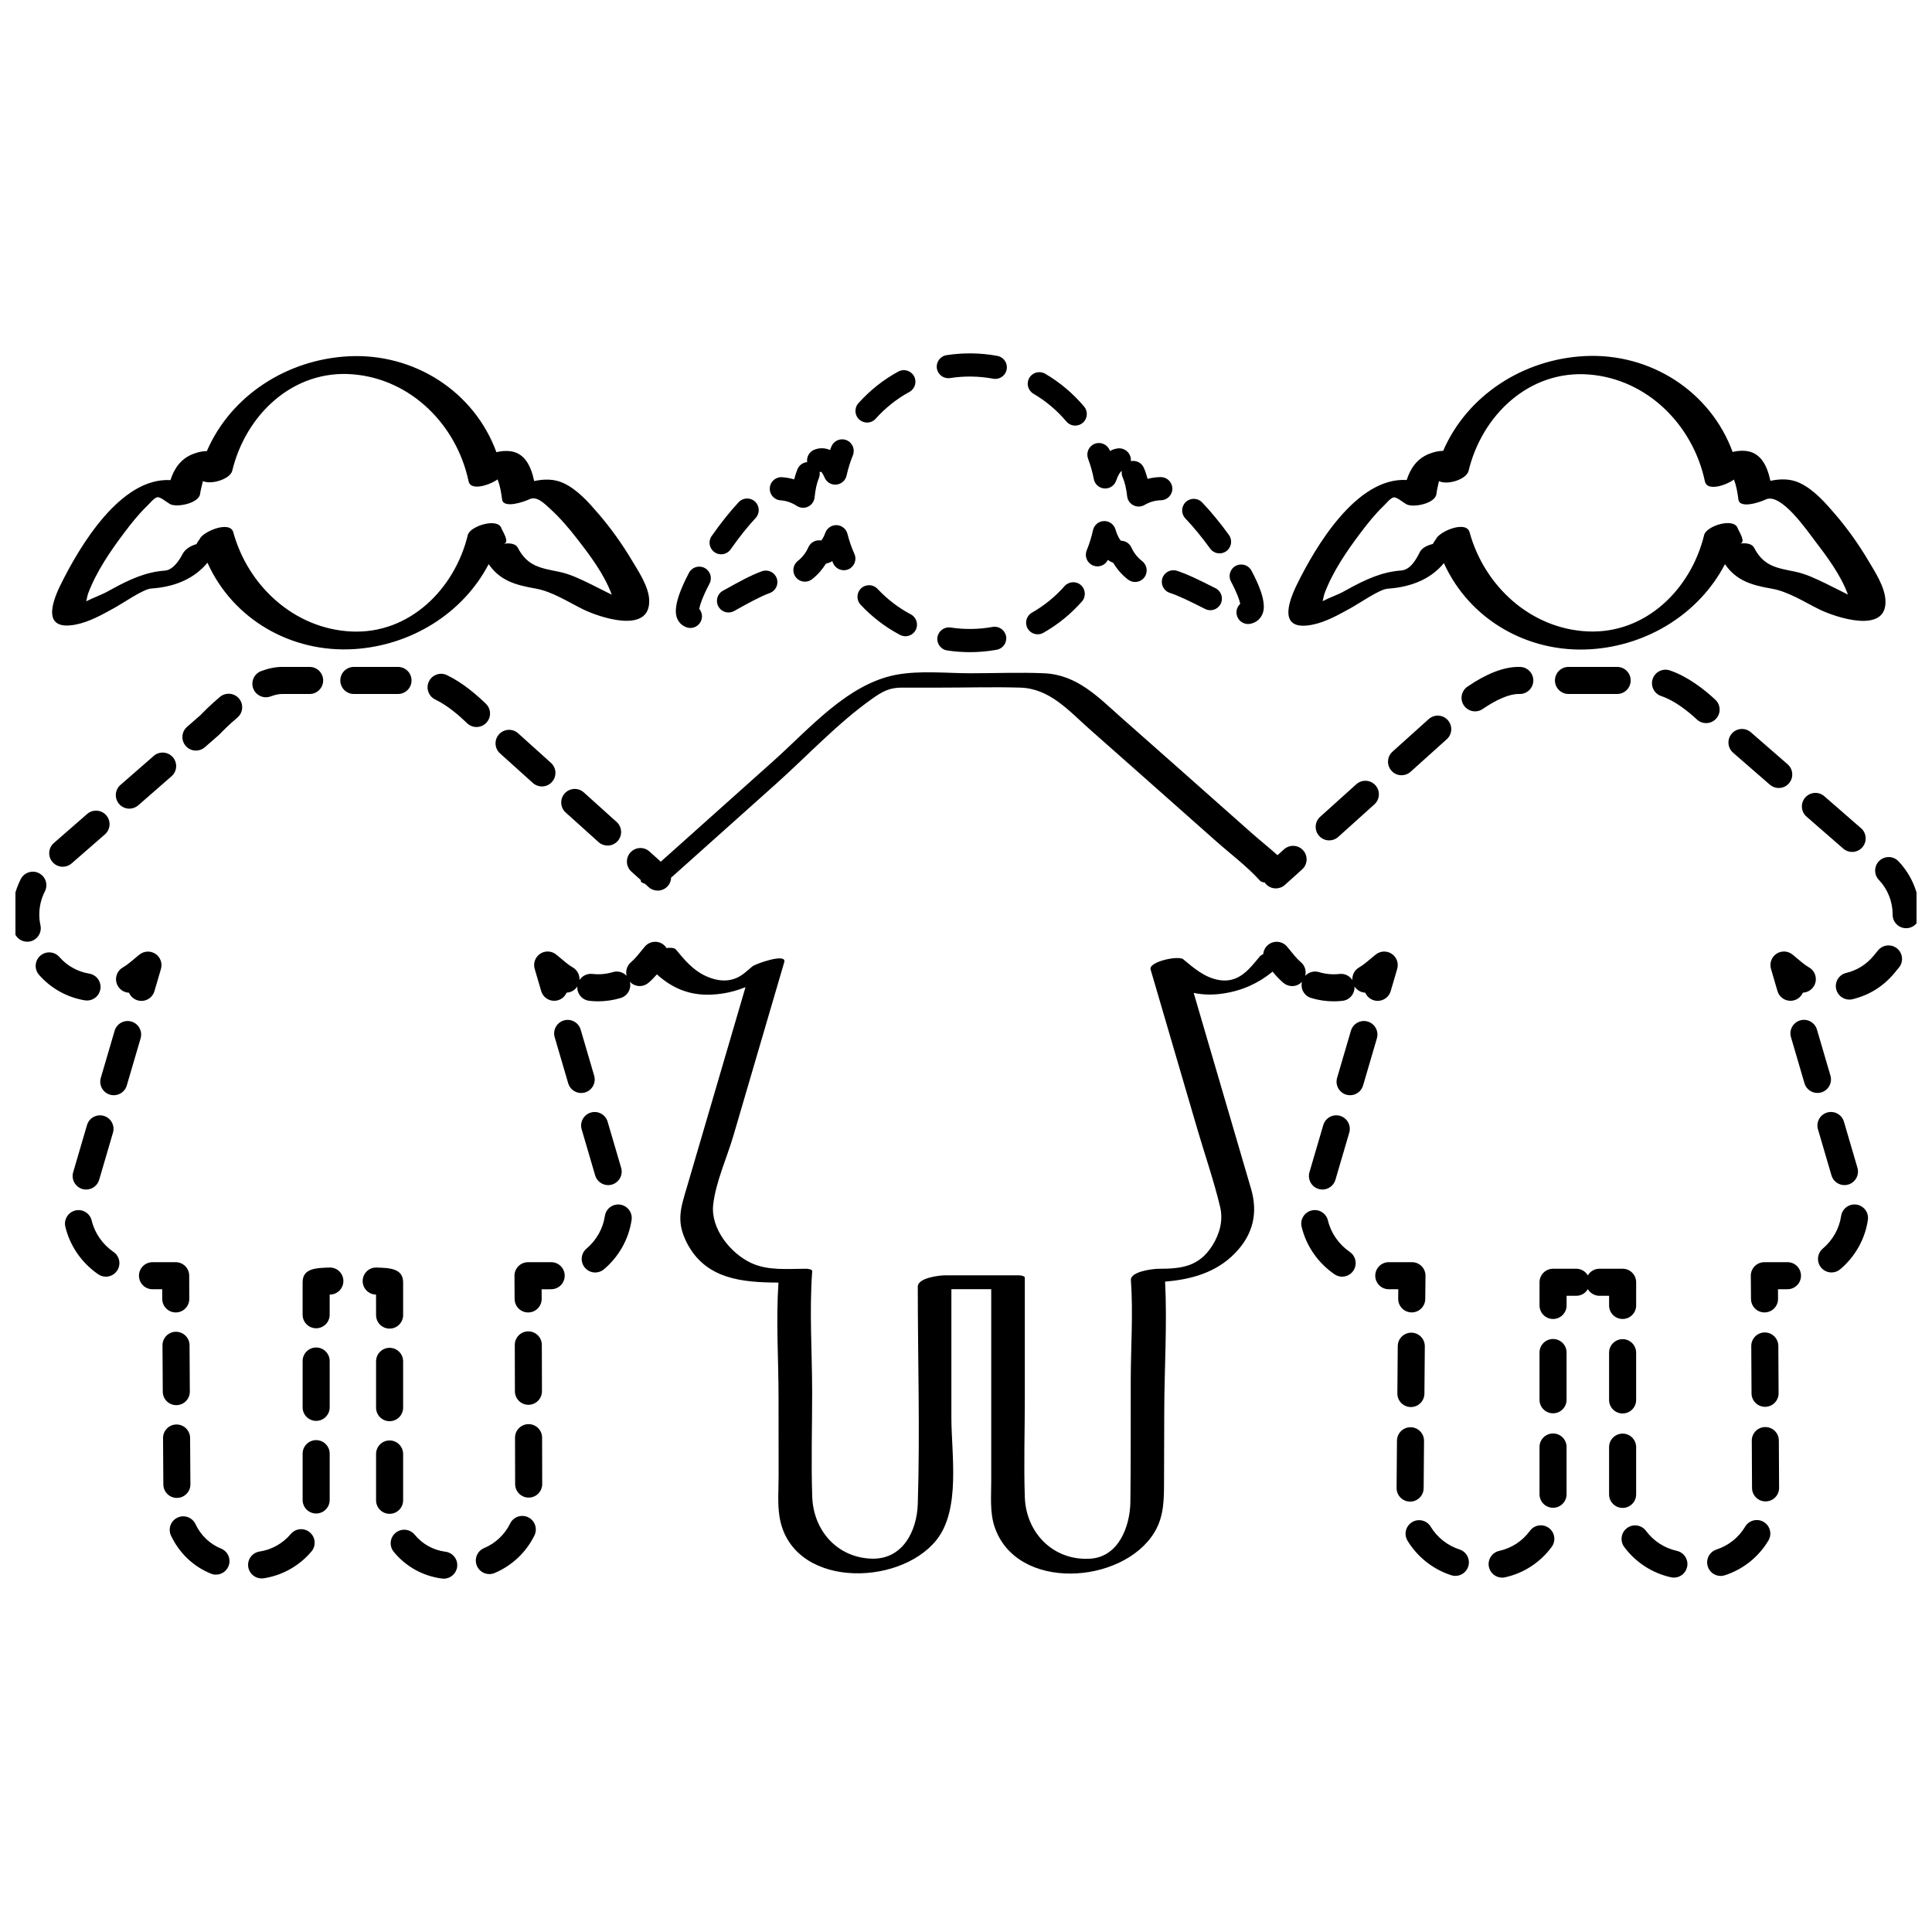 <?xml version="1.0" encoding="UTF-8"?>
<!-- Uploaded to: ICON Repo, www.iconrepo.com, Generator: ICON Repo Mixer Tools -->
<svg width="800px" height="800px" version="1.1" viewBox="144 144 512 512" xmlns="http://www.w3.org/2000/svg">
 <defs>
  <clipPath id="a">
   <path d="m148.09 237h503.81v326h-503.81z"/>
  </clipPath>
 </defs>
 <g clip-path="url(#a)">
  <path d="m163.96 309.54c3.641-0.684 6.984-2.586 10.195-4.348 2.629-1.441 7.805-5.098 9.957-5.231 0.238-0.016 0.523-0.039 0.832-0.07 5.633-0.516 10.59-2.602 14.035-6.762 6.711 14.938 22.168 23.949 38.902 22.887 15.059-0.957 28.809-9.457 35.621-22.516 2.988 4.336 6.969 5.516 12.395 6.465 4.434 0.777 8.676 3.578 12.66 5.531 4.211 2.066 17.766 6.707 17.488-2.422-0.109-3.629-2.836-7.648-4.621-10.629-2.57-4.297-5.496-8.41-8.758-12.211-2.613-3.047-5.652-6.516-9.383-8.227-2.414-1.113-5.106-1.09-7.727-0.52-0.781-3.762-2.422-7.648-6.699-7.949-1.184-0.082-2.281 0.031-3.301 0.301-5.863-16.035-21.734-26.305-39.176-25.418-16.293 0.832-31.188 10.375-37.562 25.121-1.16 0.008-2.414 0.27-3.766 0.809-3.215 1.289-4.922 3.891-5.883 6.883-13.254-0.766-24.168 17.66-29.191 27.906-2.539 5.188-4.469 11.988 3.981 10.398zm12.988-24.391c1.879-2.5 3.852-4.977 6.113-7.148 0.574-0.555 1.801-2.07 2.602-2.227 0.797-0.156 2.273 1.152 3.359 1.793 1.754 1.023 7.699-0.18 8.004-2.672 0.125-1.008 0.5-2.238 0.746-3.387 2.402 1.008 7.262-0.605 7.777-2.754 3.543-14.746 16.02-26.828 31.891-25.562 15.551 1.238 27.617 13.504 30.746 28.383 0.527 2.523 5.332 1.125 7.672-0.527 0.691 1.699 0.957 3.508 1.203 5.309 0.352 2.586 6.09 0.52 7.176-0.023 1.969-0.992 3.863 0.945 5.809 2.734 2.523 2.324 4.758 4.969 6.856 7.668 3.391 4.367 7.273 9.473 9.215 14.863-1.812-0.887-3.598-1.832-5.406-2.715-2.727-1.328-5.559-2.742-8.551-3.352-4.867-0.988-8.352-1.422-10.914-6.344-0.684-1.316-2.527-1.254-3.797-1.098 1.809-0.227-0.316-3.344-0.578-4.117-0.977-2.856-8.324-0.555-8.891 1.797-3.461 14.309-15.457 26.328-30.895 25.582-15.109-0.73-27.363-12.078-31.266-26.312-0.871-3.184-8.047-0.168-8.891 1.797-0.418 0.555-0.695 1.004-0.852 1.355-1.582 0.453-3.047 1.352-3.719 2.672-0.848 1.672-2.555 4.223-4.711 4.359-0.465 0.031-1.094 0.09-1.762 0.195-4.973 0.73-9.43 3.148-13.824 5.57-1.02 0.559-3.379 1.43-5.219 2.367 0.203-0.727 0.332-1.586 0.527-2.109 2.18-5.789 5.875-11.184 9.578-16.098zm191.64 0.34c0.457 1.812 1.078 3.602 1.84 5.309 0.691 1.551-0.012 3.367-1.562 4.055-1.551 0.691-3.371-0.012-4.055-1.562-0.086-0.191-0.168-0.383-0.25-0.578-0.594 0.348-1.164 0.551-1.684 0.656-0.969 1.582-2.207 2.984-3.664 4.125-0.562 0.441-1.23 0.656-1.895 0.656-0.91 0-1.812-0.402-2.418-1.176-1.047-1.336-0.816-3.266 0.52-4.312 1.215-0.953 2.18-2.207 2.805-3.633 0.586-1.336 2.016-2.051 3.402-1.785 0.25-0.281 0.676-0.906 1.098-2.062 0.465-1.266 1.699-2.07 3.043-2.016 1.348 0.074 2.492 1.012 2.82 2.324zm42.035 27.129c0.301 1.668-0.801 3.269-2.473 3.57-2.344 0.43-4.742 0.641-7.141 0.641-2.012 0-4.031-0.152-6.004-0.453-1.676-0.258-2.832-1.824-2.574-3.5 0.258-1.676 1.832-2.832 3.5-2.574 3.652 0.555 7.481 0.504 11.117-0.16 1.672-0.293 3.269 0.809 3.574 2.477zm5.703-2.078c-0.836-1.477-0.324-3.352 1.16-4.191 3.25-1.844 6.144-4.203 8.625-7.012 1.125-1.273 3.062-1.395 4.336-0.277 1.273 1.125 1.395 3.062 0.277 4.336-2.926 3.324-6.359 6.117-10.203 8.297-0.48 0.273-0.996 0.402-1.512 0.402-1.074 0.004-2.113-0.555-2.684-1.555zm-29.664 0.434c-0.555 1.043-1.617 1.637-2.719 1.637-0.484 0-0.977-0.117-1.438-0.359-3.906-2.066-7.418-4.758-10.438-7.996-1.16-1.238-1.094-3.184 0.145-4.344 1.238-1.16 3.184-1.094 4.344 0.145 2.559 2.734 5.527 5.012 8.828 6.762 1.5 0.797 2.074 2.66 1.277 4.156zm60.59-13.945c-0.605 0.789-1.516 1.203-2.438 1.203-0.656 0-1.309-0.207-1.867-0.637-1.57-1.203-2.906-2.715-3.918-4.43-0.504-0.18-0.984-0.441-1.441-0.777-0.707 1.438-2.414 2.098-3.918 1.48-1.57-0.641-2.324-2.434-1.684-4.004 0.707-1.734 1.27-3.535 1.672-5.367 0.301-1.371 1.496-2.363 2.902-2.41h0.102c1.359 0 2.562 0.902 2.953 2.215 0.527 1.82 1.148 2.699 1.445 2.996 1.188 0.004 2.281 0.707 2.781 1.809 0.641 1.422 1.629 2.664 2.848 3.602 1.344 1.047 1.594 2.977 0.562 4.32zm10.883-15.633c-1.176-1.223-1.133-3.168 0.09-4.344s3.168-1.133 4.348 0.09c2.309 2.41 4.766 5.394 7.106 8.629 0.992 1.375 0.684 3.293-0.691 4.293-0.543 0.395-1.176 0.586-1.797 0.586-0.953 0-1.895-0.441-2.492-1.273-2.176-3.012-4.449-5.773-6.562-7.981zm13.355 12.562c1.496-0.801 3.356-0.23 4.156 1.266 2.207 4.133 3.281 7.262 3.281 9.562 0 2.324-1.406 4.102-3.582 4.527-0.203 0.039-0.402 0.059-0.598 0.059-1.441 0-2.719-1.012-3.012-2.481-0.215-1.094 0.176-2.168 0.941-2.867-0.195-0.938-0.777-2.766-2.453-5.914-0.801-1.492-0.23-3.359 1.266-4.152zm-15.59 1.309c2.875 0.926 6.262 2.629 9.531 4.273l0.695 0.348c1.516 0.762 2.133 2.609 1.371 4.125-0.539 1.074-1.621 1.699-2.75 1.699-0.465 0-0.934-0.105-1.375-0.328l-0.695-0.348c-3.062-1.543-6.231-3.133-8.656-3.914-1.617-0.52-2.504-2.254-1.984-3.871 0.52-1.617 2.258-2.504 3.863-1.984zm-23.551-29.719c-0.594-1.594 0.211-3.359 1.805-3.953 1.586-0.59 3.359 0.211 3.953 1.805 0.016 0.039 0.031 0.082 0.047 0.121 0.832-0.469 1.598-0.645 2.18-0.699 1.676-0.152 3.188 1.082 3.352 2.769 0.02 0.211 0.016 0.418-0.004 0.621 1.395-0.297 2.856 0.414 3.449 1.773 0.387 0.883 0.719 1.863 0.992 2.922 1.113-0.289 2.262-0.449 3.414-0.473h0.074c1.664 0 3.031 1.328 3.074 2.996 0.039 1.699-1.305 3.102-2.996 3.144-1.559 0.035-3.027 0.453-4.367 1.246-0.48 0.281-1.02 0.422-1.559 0.422-0.473 0-0.953-0.109-1.391-0.332-0.934-0.473-1.562-1.387-1.668-2.43-0.203-1.934-0.625-3.723-1.199-5.031-0.227-0.516-0.289-1.059-0.227-1.582-0.055 0.012-0.105 0.031-0.16 0.039-0.23 0.203-0.797 0.91-1.32 2.465-0.422 1.254-1.602 2.086-2.91 2.086-0.07 0-0.141 0-0.211-0.004-1.395-0.098-2.543-1.117-2.805-2.492-0.359-1.848-0.871-3.668-1.523-5.414zm-40.07-23.91c-0.262-1.676 0.887-3.25 2.559-3.512 4.445-0.695 9.078-0.629 13.492 0.195 1.668 0.312 2.766 1.918 2.453 3.586-0.277 1.477-1.566 2.508-3.019 2.508-0.188 0-0.379-0.016-0.57-0.055-3.727-0.695-7.652-0.754-11.41-0.168-1.668 0.266-3.242-0.883-3.504-2.555zm-20.551 13.562c-1.266-1.129-1.375-3.074-0.242-4.336 3.031-3.391 6.586-6.219 10.57-8.395 1.484-0.812 3.356-0.266 4.172 1.223 0.812 1.492 0.266 3.356-1.223 4.172-3.367 1.84-6.367 4.227-8.934 7.094-0.609 0.68-1.449 1.027-2.293 1.027-0.73-0.008-1.461-0.262-2.051-0.785zm45.047-11.055c0.855-1.465 2.734-1.953 4.207-1.098 3.914 2.293 7.387 5.219 10.316 8.695 1.094 1.301 0.926 3.234-0.371 4.328-0.574 0.484-1.281 0.719-1.98 0.719-0.875 0-1.742-0.371-2.352-1.094-2.481-2.938-5.41-5.41-8.723-7.352-1.465-0.855-1.953-2.738-1.098-4.199zm-68.77 29.156c0.125-1.691 1.57-2.961 3.301-2.832 1.074 0.082 2.133 0.277 3.16 0.578 0.242-0.961 0.535-1.867 0.867-2.691 0.449-1.098 1.465-1.785 2.57-1.883-0.195-1.359 0.535-2.727 1.859-3.273 0.656-0.273 1.34-0.406 2.035-0.406 0.574 0 1.336 0.098 2.172 0.469 0.117-0.309 0.238-0.613 0.359-0.918 0.641-1.57 2.43-2.332 4.004-1.691 1.57 0.641 2.328 2.43 1.691 4.004-0.707 1.734-1.266 3.543-1.668 5.367-0.289 1.305-1.387 2.277-2.715 2.402-0.098 0.012-0.191 0.016-0.289 0.016-1.223 0-2.344-0.73-2.828-1.875-0.348-0.828-0.68-1.301-0.891-1.531-0.141 0.035-0.281 0.047-0.43 0.059 0.074 0.523 0.031 1.066-0.188 1.594-0.562 1.367-0.949 3.129-1.133 5.09-0.098 1.078-0.754 2.023-1.727 2.492-0.422 0.203-0.875 0.301-1.328 0.301-0.594 0-1.184-0.172-1.699-0.516-1.27-0.84-2.754-1.352-4.293-1.465-1.695-0.121-2.965-1.598-2.832-3.289zm-24.91 32.676c0-2.371 1.145-5.699 3.492-10.172 0.789-1.5 2.648-2.082 4.152-1.289 1.5 0.789 2.082 2.648 1.289 4.152-1.965 3.738-2.551 5.762-2.719 6.699 0.672 0.797 0.918 1.914 0.555 2.973-0.438 1.273-1.629 2.082-2.906 2.082-0.328 0-0.664-0.055-0.992-0.168-1.797-0.613-2.871-2.211-2.871-4.277zm9.5-19.914c2.379-3.402 4.856-6.504 7.16-8.977 1.152-1.238 3.098-1.309 4.344-0.152 1.238 1.16 1.309 3.102 0.152 4.344-2.117 2.266-4.402 5.141-6.625 8.309-0.598 0.852-1.551 1.309-2.519 1.309-0.609 0-1.223-0.18-1.758-0.555-1.391-0.969-1.734-2.887-0.754-4.277zm3.465 14.23c3.375-1.883 6.863-3.828 9.844-4.902 1.598-0.574 3.359 0.25 3.934 1.848 0.574 1.598-0.258 3.356-1.855 3.93-2.508 0.902-5.773 2.727-8.934 4.484l-0.488 0.273c-0.473 0.262-0.988 0.387-1.492 0.387-1.078 0-2.125-0.57-2.684-1.578-0.828-1.48-0.297-3.356 1.188-4.18zm152.99 103.89c-0.699 0.75-1.648 1.145-2.609 1.145-0.82 0-1.648-0.281-2.324-0.855-0.906-0.77-1.754-1.633-2.519-2.559l-0.344-0.418c-3.672 3.012-7.879 4.996-13.023 5.789-2.852 0.438-5.453 0.363-7.894-0.156 0.59 2.004 1.176 4.012 1.762 6.016 4.481 15.297 8.961 30.598 13.441 45.891 1.844 6.297 0.645 12.016-4.203 17.027-5.078 5.254-11.719 7.012-18.574 7.582 0.574 11.336-0.191 22.938-0.223 34.25-0.02 6.074-0.035 12.148-0.055 18.223-0.016 4.871 0.105 9.602-2.555 13.977-8.434 13.887-36.711 15.77-42.395-1.602-1.234-3.773-0.848-8.016-0.848-11.934v-20.461-30.449h-10.559v34.051c0 9.656 2.539 24.398-4.016 32.5-10.105 12.488-38.551 12.652-41.543-6.316-0.543-3.449-0.223-7.148-0.227-10.621-0.004-7.012-0.012-14.027-0.016-21.039-0.004-10.012-0.711-20.32-0.02-30.32-9.578-0.055-19.355-0.848-24.32-10.621-2.898-5.703-1.516-9.324 0.09-14.801 2.176-7.43 4.352-14.863 6.535-22.293 2.988-10.195 5.977-20.391 8.961-30.586-2.777 1.129-5.742 1.832-8.996 1.984-5.945 0.277-10.531-1.785-14.484-5.371-0.691 0.801-1.438 1.562-2.238 2.246-0.676 0.574-1.5 0.855-2.324 0.855-0.961 0-1.91-0.398-2.609-1.148 0.469 1.844-0.586 3.754-2.43 4.309-1.934 0.586-3.945 0.883-5.969 0.883-0.785 0-1.582-0.047-2.363-0.137-1.914-0.223-3.289-1.91-3.152-3.812-0.648 1.012-1.723 1.602-2.852 1.652-0.406 0.941-1.219 1.703-2.281 2.016-0.336 0.102-0.676 0.145-1.008 0.145-1.551 0-2.984-1.012-3.441-2.578l-1.727-5.898c-0.441-1.512 0.156-3.141 1.473-4.004 1.32-0.867 3.047-0.766 4.258 0.242l2.586 2.144c0.559 0.465 1.164 0.887 1.797 1.254 1.219 0.711 1.848 2.023 1.758 3.344 0.715-1.109 2.012-1.789 3.41-1.629 1.824 0.211 3.688 0.047 5.441-0.484 1.355-0.406 2.746 0.031 3.648 0.992-0.324-1.281 0.066-2.684 1.137-3.602 0.594-0.504 1.148-1.066 1.641-1.672l2.023-2.449c1.266-1.527 3.523-1.738 5.047-0.48 0.293 0.242 0.523 0.527 0.719 0.836 1.145-0.152 2.117-0.066 2.508 0.406 2.211 2.68 4.367 5.285 7.566 6.852 3.352 1.637 6.988 2.012 10.121-0.277 0.898-0.656 1.727-1.426 2.586-2.133 0.801-0.664 9.164-3.637 8.422-1.109-4.488 15.324-8.984 30.652-13.473 45.977-1.691 5.785-4.684 12.281-5.359 18.293-0.719 6.394 4.672 12.973 10.125 15.48 4.508 2.074 9.719 1.5 14.551 1.5 0.16 0 1.605 0.109 1.566 0.637-0.789 10.535-0.023 21.41-0.016 31.965 0.004 9.25-0.289 18.551 0.02 27.797 0.297 8.918 6.531 16.09 15.668 16.43 8.191 0.301 12.07-7.144 12.305-14.52 0.605-19.145 0-38.395 0-57.551 0-2.363 5.727-3.019 7.336-3.019h19.461c0.207 0 1.566 0.105 1.566 0.637v32.094c0 8.656-0.289 17.371 0 26.023 0.316 9.551 7.621 16.984 17.391 16.34 7.461-0.492 10.496-8.52 10.586-15.027 0.145-10.801 0.066-21.613 0.098-32.414 0.023-8.711 0.664-17.672 0.039-26.363-0.168-2.312 5.856-3.019 7.336-3.019 6.051 0 10.746-0.535 14.293-6.223 1.918-3.082 2.856-6.621 2.031-10.117-1.648-6.941-4.035-13.785-6.039-20.633-4.133-14.113-8.266-28.227-12.398-42.34-0.605-2.062 7.367-3.777 8.645-2.711 2.887 2.398 5.801 4.953 9.668 5.527 5.055 0.75 7.75-2.797 10.602-6.246 0.191-0.23 0.52-0.453 0.934-0.656 0.086-0.918 0.52-1.805 1.285-2.438 1.527-1.258 3.789-1.043 5.047 0.484l2.019 2.449c0.5 0.605 1.055 1.168 1.641 1.672 1.074 0.91 1.457 2.324 1.137 3.602 0.902-0.961 2.293-1.402 3.648-0.988 1.754 0.527 3.613 0.699 5.438 0.488 1.406-0.16 2.691 0.516 3.406 1.617-0.086-1.316 0.543-2.625 1.762-3.332 0.637-0.367 1.246-0.797 1.812-1.266l2.586-2.137c1.215-1.004 2.941-1.094 4.258-0.227 1.316 0.867 1.91 2.488 1.465 4l-1.727 5.898c-0.457 1.562-1.891 2.578-3.438 2.578-0.332 0-0.676-0.047-1.012-0.145-1.066-0.312-1.879-1.078-2.289-2.023-1.129-0.047-2.203-0.641-2.852-1.648 0.125 1.898-1.246 3.582-3.152 3.805-0.777 0.09-1.566 0.137-2.348 0.137-2.031 0-4.047-0.297-5.984-0.887-1.844-0.543-2.894-2.449-2.426-4.293zm19.84 14.992-3.664 12.496c-0.457 1.562-1.891 2.578-3.438 2.578-0.332 0-0.676-0.047-1.012-0.145-1.898-0.559-2.988-2.551-2.434-4.449l3.664-12.496c0.559-1.898 2.543-2.988 4.449-2.434 1.898 0.555 2.988 2.551 2.434 4.449zm-6.258 61.609c-0.695 1.008-1.812 1.547-2.953 1.547-0.707 0-1.41-0.207-2.035-0.637-4.394-3.031-7.481-7.5-8.699-12.582-0.465-1.926 0.727-3.859 2.648-4.324 1.926-0.465 3.859 0.727 4.324 2.648 0.805 3.356 2.867 6.324 5.805 8.352 1.625 1.129 2.035 3.367 0.91 4.996zm-7.949-38.633c0.559-1.898 2.543-2.988 4.449-2.434 1.898 0.559 2.988 2.551 2.434 4.449l-3.664 12.496c-0.457 1.562-1.891 2.578-3.438 2.578-0.332 0-0.676-0.047-1.012-0.145-1.898-0.559-2.988-2.551-2.434-4.449zm19.875 43.512h-2.516c-1.98 0-3.586-1.605-3.586-3.586s1.605-3.586 3.586-3.586h6.144c1.98 0 3.586 1.605 3.586 3.586 0 0.07 0 0.141-0.004 0.207-0.004 0.242-0.023 1.32-0.066 5.969-0.02 1.969-1.621 3.551-3.582 3.551h-0.035c-1.98-0.02-3.57-1.637-3.551-3.617zm44.598 41.809v12.52c0 1.98-1.605 3.586-3.586 3.586s-3.586-1.605-3.586-3.586v-12.52c0-1.98 1.605-3.586 3.586-3.586 1.984 0.004 3.586 1.605 3.586 3.586zm0-25.035v12.52c0 1.98-1.605 3.586-3.586 3.586s-3.586-1.605-3.586-3.586v-12.52c0-1.98 1.605-3.586 3.586-3.586 1.984 0.004 3.586 1.605 3.586 3.586zm-3.93 51.488c-3.008 4.121-7.406 6.992-12.379 8.082-0.258 0.055-0.52 0.086-0.77 0.086-1.648 0-3.133-1.145-3.5-2.816-0.422-1.934 0.801-3.844 2.734-4.273 3.266-0.715 6.144-2.602 8.125-5.305 1.168-1.598 3.41-1.949 5.008-0.781 1.602 1.168 1.949 3.41 0.781 5.008zm-22.133 5.231c-0.492 1.512-1.898 2.473-3.406 2.473-0.367 0-0.746-0.055-1.113-0.176-4.84-1.582-8.949-4.832-11.566-9.148-1.027-1.691-0.484-3.898 1.211-4.922 1.691-1.027 3.894-0.488 4.922 1.203 1.727 2.852 4.449 5.004 7.664 6.051 1.875 0.613 2.898 2.641 2.289 4.519zm-11.504-58.363-0.105 12.531c-0.016 1.969-1.617 3.559-3.582 3.559h-0.031c-1.98-0.016-3.57-1.633-3.559-3.613l0.105-12.535c0.016-1.969 1.617-3.559 3.582-3.559h0.031c1.984 0.016 3.574 1.641 3.559 3.617zm-3.922 41.152c-1.98-0.016-3.57-1.633-3.559-3.613l0.102-12.535c0.016-1.969 1.617-3.559 3.582-3.559h0.031c1.98 0.016 3.57 1.633 3.559 3.613l-0.102 12.535c-0.016 1.969-1.617 3.559-3.582 3.559h-0.031zm52.758-54.543h-2.559c-1.316 0-2.449-0.715-3.074-1.762-0.625 1.055-1.758 1.762-3.074 1.762h-2.559v2.559c0 1.98-1.605 3.586-3.586 3.586-1.98 0-3.586-1.605-3.586-3.586v-6.144c0-1.98 1.605-3.586 3.586-3.586h6.144c1.316 0 2.449 0.715 3.074 1.762 0.625-1.055 1.758-1.762 3.074-1.762h6.144c1.98 0 3.586 1.605 3.586 3.586v6.144c0 1.98-1.605 3.586-3.586 3.586-1.98 0-3.586-1.605-3.586-3.586zm44.984 38.352 0.066 12.539c0.012 1.98-1.586 3.594-3.566 3.602h-0.02c-1.969 0-3.578-1.594-3.586-3.566l-0.066-12.539c-0.012-1.98 1.586-3.594 3.566-3.602h0.02c1.973 0 3.578 1.59 3.586 3.566zm-7.238-12.496-0.07-12.535c-0.012-1.98 1.586-3.594 3.566-3.606h0.02c1.969 0 3.57 1.594 3.586 3.566l0.07 12.535c0.012 1.98-1.586 3.594-3.566 3.606h-0.02c-1.977-0.004-3.578-1.59-3.586-3.566zm4.477 38.996c-2.594 4.363-6.695 7.637-11.547 9.215-0.367 0.121-0.742 0.176-1.109 0.176-1.512 0-2.918-0.961-3.406-2.481-0.613-1.883 0.418-3.906 2.297-4.519 3.195-1.039 5.894-3.195 7.602-6.062 1.012-1.703 3.215-2.262 4.914-1.25 1.703 1.016 2.266 3.219 1.25 4.922zm-21.551 7.019c-0.367 1.672-1.855 2.812-3.496 2.812-0.258 0-0.52-0.031-0.781-0.086-4.957-1.098-9.355-3.949-12.383-8.027-1.18-1.586-0.852-3.836 0.742-5.019 1.594-1.18 3.836-0.852 5.019 0.742 2 2.695 4.906 4.578 8.184 5.305 1.922 0.422 3.141 2.336 2.715 4.273zm-13.504-56.793v12.52c0 1.98-1.605 3.586-3.586 3.586s-3.586-1.605-3.586-3.586v-12.52c0-1.98 1.605-3.586 3.586-3.586s3.586 1.609 3.586 3.586zm-3.586 41.137c-1.98 0-3.586-1.605-3.586-3.586v-12.52c0-1.98 1.605-3.586 3.586-3.586s3.586 1.605 3.586 3.586v12.52c0 1.984-1.605 3.586-3.586 3.586zm47.273-61.648c0.059 1.98-1.496 3.633-3.477 3.688-0.223 0.004-0.441 0.012-0.664 0.012h-1.961c0.004 0.75 0.012 1.598 0.02 2.535 0.016 1.98-1.582 3.598-3.562 3.606h-0.023c-1.969 0-3.57-1.586-3.582-3.562-0.031-4.731-0.047-5.754-0.051-5.969-0.004-0.066-0.004-0.133-0.004-0.195 0-1.98 1.605-3.586 3.586-3.586h5.582c0.152 0 0.309 0 0.457-0.004h0.105c1.922-0.008 3.512 1.531 3.574 3.477zm17.723-14.664c-0.746 5.055-3.344 9.691-7.316 13.062-0.676 0.57-1.496 0.852-2.316 0.852-1.02 0-2.023-0.43-2.734-1.266-1.281-1.512-1.094-3.773 0.414-5.055 2.644-2.242 4.375-5.309 4.863-8.641 0.289-1.961 2.102-3.309 4.07-3.023 1.957 0.293 3.312 2.113 3.019 4.07zm-9.648-11.816-3.578-12.207c-0.559-1.898 0.535-3.891 2.434-4.449 1.898-0.555 3.894 0.535 4.449 2.434l3.578 12.207c0.559 1.898-0.535 3.891-2.434 4.449-0.336 0.102-0.676 0.145-1.012 0.145-1.547 0-2.977-1.012-3.438-2.578zm-2.703-21.984c-0.336 0.102-0.676 0.145-1.012 0.145-1.551 0-2.984-1.012-3.438-2.578l-3.578-12.207c-0.559-1.898 0.535-3.891 2.434-4.449 1.898-0.555 3.894 0.535 4.449 2.434l3.578 12.207c0.559 1.902-0.535 3.891-2.434 4.449zm-13.328-32.75c-0.441-1.516 0.156-3.141 1.473-4.004 1.32-0.867 3.047-0.766 4.262 0.242l2.578 2.144c0.559 0.465 1.168 0.887 1.793 1.25 1.715 0.996 2.293 3.188 1.301 4.902-0.641 1.098-1.77 1.727-2.953 1.777-0.406 0.941-1.219 1.703-2.281 2.016-0.336 0.102-0.676 0.145-1.008 0.145-1.551 0-2.984-1.012-3.441-2.578zm33.434-5.387c1.527 1.258 1.742 3.523 0.48 5.047l-1.23 1.492c-2.871 3.477-6.707 5.863-11.082 6.902-0.277 0.066-0.559 0.098-0.832 0.098-1.621 0-3.094-1.109-3.488-2.754-0.457-1.926 0.734-3.859 2.66-4.316 2.848-0.676 5.34-2.231 7.211-4.492l1.23-1.492c1.262-1.531 3.523-1.742 5.051-0.484zm-100.36-67.453c-2.352 0-5.715 1.41-9.473 3.981-0.621 0.422-1.32 0.625-2.019 0.625-1.145 0-2.266-0.551-2.961-1.562-1.117-1.633-0.695-3.863 0.938-4.984 5.078-3.473 9.621-5.231 13.516-5.231h0.359c1.98 0 3.586 1.605 3.586 3.586s-1.605 3.586-3.586 3.586l-0.359 0.004zm26.164-7.172c1.98 0 3.586 1.605 3.586 3.586s-1.605 3.586-3.586 3.586h-12.902c-1.98 0-3.586-1.605-3.586-3.586s1.605-3.586 3.586-3.586zm26.195 13.75c-0.707 0.762-1.664 1.145-2.625 1.145-0.875 0-1.75-0.316-2.438-0.961-2.328-2.168-5.859-5.004-9.461-6.211-1.875-0.629-2.887-2.664-2.258-4.539s2.656-2.891 4.539-2.258c4.812 1.617 9.215 5.113 12.055 7.758 1.453 1.348 1.539 3.617 0.188 5.066zm16.617 18.34c-0.836 0-1.672-0.293-2.352-0.883l-9.734-8.473c-1.492-1.301-1.652-3.566-0.348-5.059 1.301-1.496 3.566-1.648 5.059-0.348l9.734 8.473c1.492 1.301 1.652 3.566 0.348 5.059-0.707 0.816-1.707 1.23-2.707 1.23zm-87.695-17.992c1.324 1.473 1.203 3.738-0.266 5.062l-9.594 8.629c-0.684 0.613-1.543 0.922-2.398 0.922-0.984 0-1.961-0.398-2.664-1.188-1.324-1.473-1.203-3.738 0.266-5.062l9.594-8.629c1.473-1.328 3.738-1.207 5.062 0.266zm104.8 34.051-9.73-8.473c-1.492-1.301-1.652-3.566-0.348-5.059 1.301-1.492 3.562-1.652 5.059-0.348l9.73 8.473c1.492 1.301 1.652 3.566 0.348 5.059-0.711 0.816-1.703 1.23-2.707 1.23-0.832 0-1.672-0.285-2.352-0.883zm-123.98-16.789c1.324 1.473 1.203 3.738-0.266 5.062l-9.586 8.629c-0.684 0.613-1.543 0.922-2.398 0.922-0.984 0-1.961-0.398-2.664-1.188-1.324-1.473-1.203-3.738 0.266-5.062l9.586-8.629c1.473-1.324 3.738-1.207 5.062 0.266zm144.24 34.277c0 1.98-1.605 3.606-3.586 3.606-1.98 0-3.586-1.582-3.586-3.562v-0.047c0-3.445-1.293-6.711-3.652-9.195-1.359-1.438-1.301-3.707 0.137-5.066s3.707-1.301 5.066 0.137c3.625 3.82 5.621 8.84 5.621 14.129zm-336.62-16.715 2.996 2.695c9.98-8.926 19.961-17.852 29.941-26.777 9.457-8.453 19.562-20.344 32.457-22.762 6.316-1.184 13.352-0.395 19.723-0.395 6.465 0 12.992-0.281 19.453 0 8.793 0.383 14.363 6.348 20.535 11.809 4.777 4.227 9.562 8.449 14.34 12.676 6.664 5.898 13.332 11.801 19.98 17.715 2.258 2.004 4.707 3.949 7.008 6.012l1.727-1.559c1.473-1.324 3.738-1.203 5.062 0.266 1.324 1.473 1.203 3.738-0.266 5.062l-4.57 4.109c-0.684 0.613-1.543 0.922-2.398 0.922-0.984 0-1.961-0.398-2.664-1.184-0.105-0.121-0.191-0.25-0.277-0.379-0.543-0.051-0.992-0.191-1.246-0.473-3.481-3.856-7.891-7.133-11.758-10.574-7.027-6.246-14.07-12.48-21.113-18.711-4.137-3.656-8.281-7.301-12.402-10.965-5.438-4.832-10.484-10.695-18.293-10.922-6.941-0.207-13.922 0-20.863 0h-10.48c-3.25 0-5.078 0.957-7.891 2.949-9.094 6.438-17.215 15.18-25.488 22.574-9.098 8.137-18.199 16.273-27.293 24.41-0.145 0.133-0.312 0.258-0.48 0.379-0.023 0.82-0.312 1.637-0.902 2.297-0.711 0.785-1.688 1.184-2.664 1.184-0.855 0-1.715-0.301-2.398-0.922l-1.043-0.938c-0.648-0.152-1.184-0.422-1.012-0.91l-2.516-2.262c-1.473-1.324-1.594-3.594-0.266-5.062 1.328-1.477 3.598-1.59 5.062-0.266zm-90.062-48.922c1.98 0 3.586 1.605 3.586 3.586s-1.605 3.586-3.586 3.586h-7.289c-0.867 0-1.895 0.215-3.047 0.648-0.414 0.156-0.84 0.227-1.254 0.227-1.449 0-2.82-0.887-3.359-2.328-0.695-1.855 0.246-3.918 2.102-4.613 1.961-0.734 3.828-1.109 5.562-1.109zm72.656 33.258 8.699 7.836c1.473 1.324 1.594 3.594 0.266 5.062-0.711 0.785-1.688 1.188-2.664 1.188-0.855 0-1.715-0.301-2.398-0.922l-8.699-7.836c-1.473-1.324-1.594-3.594-0.266-5.062 1.328-1.477 3.59-1.59 5.062-0.266zm-109.26-4.277-8.82 7.699c-0.68 0.594-1.523 0.883-2.359 0.883-0.996 0-1.996-0.418-2.699-1.23-1.301-1.492-1.148-3.758 0.348-5.059l8.82-7.691c1.492-1.301 3.758-1.148 5.059 0.348 1.301 1.488 1.145 3.75-0.348 5.051zm91.855-11.391 8.699 7.836c1.473 1.324 1.594 3.594 0.266 5.062-0.711 0.785-1.688 1.188-2.664 1.188-0.855 0-1.715-0.301-2.398-0.922l-8.699-7.836c-1.473-1.324-1.594-3.594-0.266-5.062s3.598-1.586 5.062-0.266zm-73.969-9.207c1.273 1.516 1.078 3.777-0.438 5.055-2.402 2.019-4.168 3.848-4.648 4.359-0.086 0.09-0.211 0.215-0.309 0.297l-3.664 3.195c-0.68 0.594-1.523 0.883-2.359 0.883-0.996 0-1.996-0.414-2.699-1.23-1.301-1.492-1.148-3.758 0.348-5.059l3.562-3.109c0.789-0.832 2.656-2.719 5.152-4.828 1.516-1.27 3.777-1.074 5.055 0.438zm62.941 7.543c-0.891 0-1.789-0.332-2.484-0.996-1.988-1.91-5.031-4.641-8.457-6.293-1.785-0.863-2.535-3.004-1.672-4.785 0.863-1.785 3.004-2.535 4.785-1.672 4.344 2.098 7.965 5.332 10.309 7.578 1.43 1.371 1.477 3.641 0.105 5.066-0.707 0.734-1.645 1.102-2.586 1.102zm-20.805-8.754h-11.707c-1.98 0-3.586-1.605-3.586-3.586s1.605-3.586 3.586-3.586h11.707c1.98 0 3.586 1.605 3.586 3.586 0.004 1.977-1.605 3.586-3.586 3.586zm-83 81.188c-4.699-0.777-9.012-3.18-12.141-6.769-1.301-1.492-1.145-3.758 0.348-5.059 1.492-1.301 3.758-1.145 5.059 0.348 2.035 2.336 4.84 3.898 7.906 4.402 1.953 0.324 3.273 2.168 2.953 4.121-0.289 1.758-1.809 3.004-3.531 3.004-0.203 0.004-0.398-0.012-0.594-0.047zm-14.496-15.613c-0.258 0.055-0.516 0.082-0.766 0.082-1.652 0-3.133-1.148-3.5-2.828-0.312-1.43-0.469-2.902-0.469-4.375 0-3.266 0.785-6.516 2.266-9.41 0.902-1.762 3.066-2.457 4.828-1.551 1.762 0.902 2.457 3.062 1.551 4.828-0.969 1.883-1.477 4.004-1.477 6.137 0 0.957 0.102 1.918 0.309 2.848 0.418 1.941-0.809 3.852-2.742 4.269zm5.945-21.023c-1.301-1.492-1.148-3.758 0.348-5.059l8.82-7.691c1.492-1.301 3.758-1.148 5.059 0.348 1.301 1.492 1.148 3.758-0.348 5.059l-8.82 7.691c-0.68 0.594-1.523 0.883-2.359 0.883-0.996 0-1.988-0.414-2.699-1.23zm27.262 24.312c1.316 0.867 1.91 2.488 1.465 4l-1.727 5.898c-0.457 1.562-1.891 2.578-3.438 2.578-0.332 0-0.676-0.047-1.012-0.145-1.066-0.312-1.879-1.078-2.289-2.023-1.184-0.051-2.312-0.68-2.953-1.785-0.992-1.715-0.414-3.906 1.301-4.902 0.637-0.367 1.246-0.789 1.812-1.266l2.578-2.133c1.223-0.992 2.949-1.09 4.262-0.223zm-10.184 84.008c-0.695 1.008-1.812 1.547-2.953 1.547-0.707 0-1.414-0.207-2.035-0.637-4.387-3.039-7.481-7.5-8.695-12.582-0.465-1.926 0.727-3.859 2.648-4.324 1.926-0.457 3.859 0.727 4.324 2.648 0.805 3.356 2.867 6.324 5.805 8.352 1.629 1.137 2.035 3.367 0.906 4.996zm6.258-61.609-3.664 12.496c-0.457 1.562-1.891 2.578-3.438 2.578-0.332 0-0.676-0.047-1.012-0.145-1.898-0.559-2.988-2.551-2.434-4.449l3.664-12.496c0.559-1.898 2.551-2.988 4.449-2.434 1.906 0.555 2.992 2.551 2.434 4.449zm-14.203 22.977c0.559-1.898 2.551-2.988 4.449-2.434 1.898 0.559 2.988 2.551 2.434 4.449l-3.664 12.496c-0.457 1.562-1.891 2.578-3.438 2.578-0.332 0-0.676-0.047-1.012-0.145-1.898-0.559-2.988-2.551-2.434-4.449zm19.938 46.086c-0.004-0.977-0.012-1.828-0.012-2.574h-2.57c-1.98 0-3.586-1.605-3.586-3.586s1.605-3.586 3.586-3.586h6.144c1.98 0 3.586 1.605 3.586 3.586 0 0.055 0 0.109-0.004 0.168-0.004 0.609 0.016 4.621 0.02 5.965 0.012 1.98-1.586 3.594-3.566 3.602h-0.016c-1.973-0.008-3.578-1.598-3.582-3.574zm78.156 70.984c-0.227 1.812-1.773 3.141-3.551 3.141-0.152 0-0.301-0.012-0.453-0.031-5.031-0.637-9.578-3.148-12.801-7.082-1.254-1.531-1.031-3.789 0.5-5.043s3.789-1.031 5.047 0.5c2.055 2.504 4.949 4.109 8.152 4.516 1.961 0.242 3.352 2.035 3.106 4zm-17.906-14.043c-1.98 0-3.586-1.605-3.586-3.586v-12.273c0-1.98 1.605-3.586 3.586-3.586 1.98 0 3.586 1.605 3.586 3.586v12.273c0 1.98-1.605 3.586-3.586 3.586zm38.387 5.719c-2.195 4.481-5.945 8.02-10.559 9.969-0.453 0.191-0.926 0.281-1.391 0.281-1.402 0-2.727-0.82-3.305-2.191-0.77-1.824 0.086-3.93 1.91-4.695 3.023-1.273 5.477-3.594 6.906-6.519 0.871-1.777 3.019-2.516 4.797-1.641 1.773 0.867 2.512 3.019 1.641 4.797zm-34.801-46.125v12.273c0 1.98-1.605 3.586-3.586 3.586-1.98 0-3.586-1.605-3.586-3.586v-12.273c0-1.98 1.605-3.586 3.586-3.586 1.98 0 3.586 1.605 3.586 3.586zm36.828 20.215 0.031 12.293c0.004 1.98-1.598 3.594-3.578 3.598h-0.012c-1.977 0-3.582-1.598-3.586-3.578l-0.031-12.293c-0.004-1.98 1.598-3.586 3.578-3.598h0.012c1.98 0 3.582 1.598 3.586 3.578zm-44-37.914h-0.082c-1.98-0.066-3.531-1.719-3.465-3.699 0.066-1.98 1.707-3.543 3.699-3.465 3.449 0.109 7.019 0.227 7.019 3.91v8.688c0 1.98-1.605 3.586-3.586 3.586-1.98 0-3.586-1.605-3.586-3.586l-0.008-5.434zm36.797 25.641-0.035-12.289c-0.004-1.98 1.594-3.594 3.57-3.598h0.012c1.977 0 3.578 1.598 3.586 3.57l0.035 12.289c0.004 1.98-1.594 3.594-3.578 3.598h-0.012c-1.965 0.008-3.566-1.59-3.578-3.57zm-54.348 37.379c1.516 1.273 1.715 3.535 0.434 5.055-3.231 3.84-7.734 6.367-12.676 7.113-0.18 0.023-0.363 0.039-0.539 0.039-1.742 0-3.269-1.273-3.543-3.047-0.297-1.961 1.055-3.785 3.008-4.082 3.219-0.488 6.152-2.137 8.262-4.641 1.277-1.523 3.539-1.719 5.055-0.438zm-38.973-37.27-0.074-12.289c-0.012-1.98 1.582-3.598 3.562-3.606 1.984 0.023 3.594 1.582 3.606 3.562l0.074 12.281c0.012 1.98-1.582 3.598-3.562 3.606h-0.02c-1.973 0.008-3.578-1.582-3.586-3.555zm17.418 46.23c-0.562 1.391-1.906 2.238-3.32 2.238-0.449 0-0.906-0.086-1.352-0.266-4.644-1.883-8.395-5.465-10.566-10.07-0.84-1.793-0.074-3.93 1.719-4.769 1.789-0.848 3.926-0.074 4.769 1.719 1.402 2.977 3.809 5.281 6.777 6.484 1.836 0.734 2.715 2.824 1.973 4.664zm-13.68-18.09c-1.969 0-3.57-1.594-3.586-3.562l-0.082-12.293c-0.012-1.98 1.582-3.598 3.562-3.606h0.023c1.969 0 3.57 1.594 3.586 3.562l0.082 12.289c0.016 1.98-1.582 3.598-3.562 3.606-0.004 0.004-0.016 0.004-0.023 0.004zm40.496-11.73v12.273c0 1.98-1.605 3.586-3.586 3.586s-3.586-1.605-3.586-3.586v-12.273c0-1.98 1.605-3.586 3.586-3.586 1.977 0 3.586 1.605 3.586 3.586zm0-24.547v12.273c0 1.98-1.605 3.586-3.586 3.586s-3.586-1.605-3.586-3.586v-12.273c0-1.98 1.605-3.586 3.586-3.586 1.977 0 3.586 1.609 3.586 3.586zm3.629-21.309c0.059 1.98-1.492 3.633-3.473 3.699-0.055 0-0.105 0.004-0.16 0.004v5.336c0 1.98-1.605 3.586-3.586 3.586-1.98 0-3.586-1.605-3.586-3.586v-8.594c0-3.688 3.449-3.797 7.106-3.914 2-0.074 3.637 1.488 3.699 3.469zm58.652-1.41c0.059 1.98-1.496 3.633-3.477 3.688-0.223 0.004-0.441 0.012-0.672 0.012h-1.969l0.016 2.543c0.012 1.98-1.594 3.594-3.57 3.602h-0.016c-1.977 0-3.578-1.598-3.586-3.57-0.02-4.539-0.031-5.707-0.035-5.969-0.004-0.059-0.004-0.125-0.004-0.191 0-1.98 1.605-3.586 3.586-3.586h5.582c0.152 0 0.309 0 0.457-0.004h0.105c1.934-0.008 3.527 1.531 3.582 3.477zm17.727-14.656c-0.75 5.055-3.352 9.691-7.32 13.059-0.676 0.57-1.496 0.852-2.316 0.852-1.02 0-2.023-0.43-2.734-1.266-1.281-1.512-1.094-3.773 0.418-5.055 2.644-2.242 4.375-5.309 4.867-8.641 0.293-1.961 2.086-3.309 4.07-3.023 1.953 0.293 3.309 2.113 3.016 4.074zm-12.352-33.801c-0.336 0.102-0.676 0.145-1.008 0.145-1.551 0-2.984-1.012-3.441-2.578l-3.578-12.207c-0.555-1.898 0.535-3.891 2.434-4.449 1.895-0.555 3.891 0.535 4.449 2.434l3.578 12.207c0.555 1.898-0.535 3.891-2.434 4.449zm2.699 21.98-3.578-12.207c-0.555-1.898 0.535-3.891 2.434-4.449 1.895-0.555 3.891 0.535 4.449 2.434l3.578 12.207c0.555 1.898-0.535 3.891-2.434 4.449-0.336 0.102-0.676 0.145-1.008 0.145-1.551 0-2.981-1.016-3.441-2.578zm189.87-145.9c3.641-0.68 6.984-2.594 10.195-4.352 2.629-1.441 7.809-5.098 9.961-5.231 0.238-0.016 0.508-0.035 0.805-0.07 5.508-0.492 10.672-2.504 14.086-6.711 6.734 14.887 22.164 23.875 38.875 22.832 15.074-0.941 28.812-9.473 35.613-22.547 2.984 4.332 6.973 5.559 12.395 6.492 4.434 0.766 8.664 3.559 12.656 5.512 4.09 2.004 17.992 6.758 17.48-2.453-0.203-3.602-2.711-7.422-4.488-10.418-2.602-4.383-5.57-8.57-8.891-12.438-2.621-3.055-5.664-6.508-9.387-8.242-2.418-1.125-5.109-1.109-7.727-0.539-0.785-3.754-2.438-7.617-6.699-7.941-1.188-0.09-2.289 0.023-3.305 0.293-5.879-16.016-21.734-26.289-39.172-25.414-16.297 0.816-31.164 10.379-37.543 25.121-1.168 0.004-2.434 0.266-3.789 0.816-3.199 1.289-4.906 3.91-5.875 6.902-13.266-0.781-24.184 17.637-29.195 27.922-2.516 5.184-4.469 12.047 4.004 10.465zm12.984-24.414c1.879-2.492 3.856-4.973 6.117-7.133 0.574-0.551 1.805-2.074 2.606-2.227 0.805-0.152 2.281 1.152 3.356 1.785 1.789 1.043 7.688-0.145 8.004-2.68 0.145-1.168 0.43-2.289 0.676-3.41 2.383 1.113 7.316-0.508 7.848-2.727 3.543-14.746 16.043-26.777 31.895-25.539 15.547 1.215 27.609 13.473 30.738 28.344 0.543 2.594 5.34 1.18 7.684-0.504 0.684 1.688 0.945 3.492 1.195 5.285 0.363 2.637 6.074 0.574 7.184 0.016 4.004-2.016 11.004 8.219 13.012 10.836 3.254 4.246 6.926 9.148 8.828 14.344-1.969-0.961-3.914-1.984-5.883-2.938-2.57-1.238-5.246-2.535-8.055-3.117-4.84-1.004-8.34-1.375-10.902-6.309-0.691-1.328-2.516-1.309-3.809-1.148 1.809-0.227-0.297-3.281-0.562-4.066-0.996-2.922-8.312-0.613-8.898 1.785-3.461 14.312-15.477 26.277-30.898 25.555-15.105-0.711-27.352-12.035-31.258-26.27-0.891-3.258-8.035-0.211-8.898 1.785-0.402 0.535-0.676 0.969-0.836 1.309-1.477 0.359-2.887 1.047-3.414 2.09-0.984 1.934-2.492 4.785-5.031 4.949-0.473 0.031-1.109 0.09-1.789 0.203-4.969 0.734-9.406 3.144-13.801 5.57-0.992 0.551-3.34 1.41-5.176 2.344 0.188-0.711 0.312-1.535 0.5-2.031 2.168-5.801 5.871-11.199 9.57-16.102z"/>
 </g>
</svg>